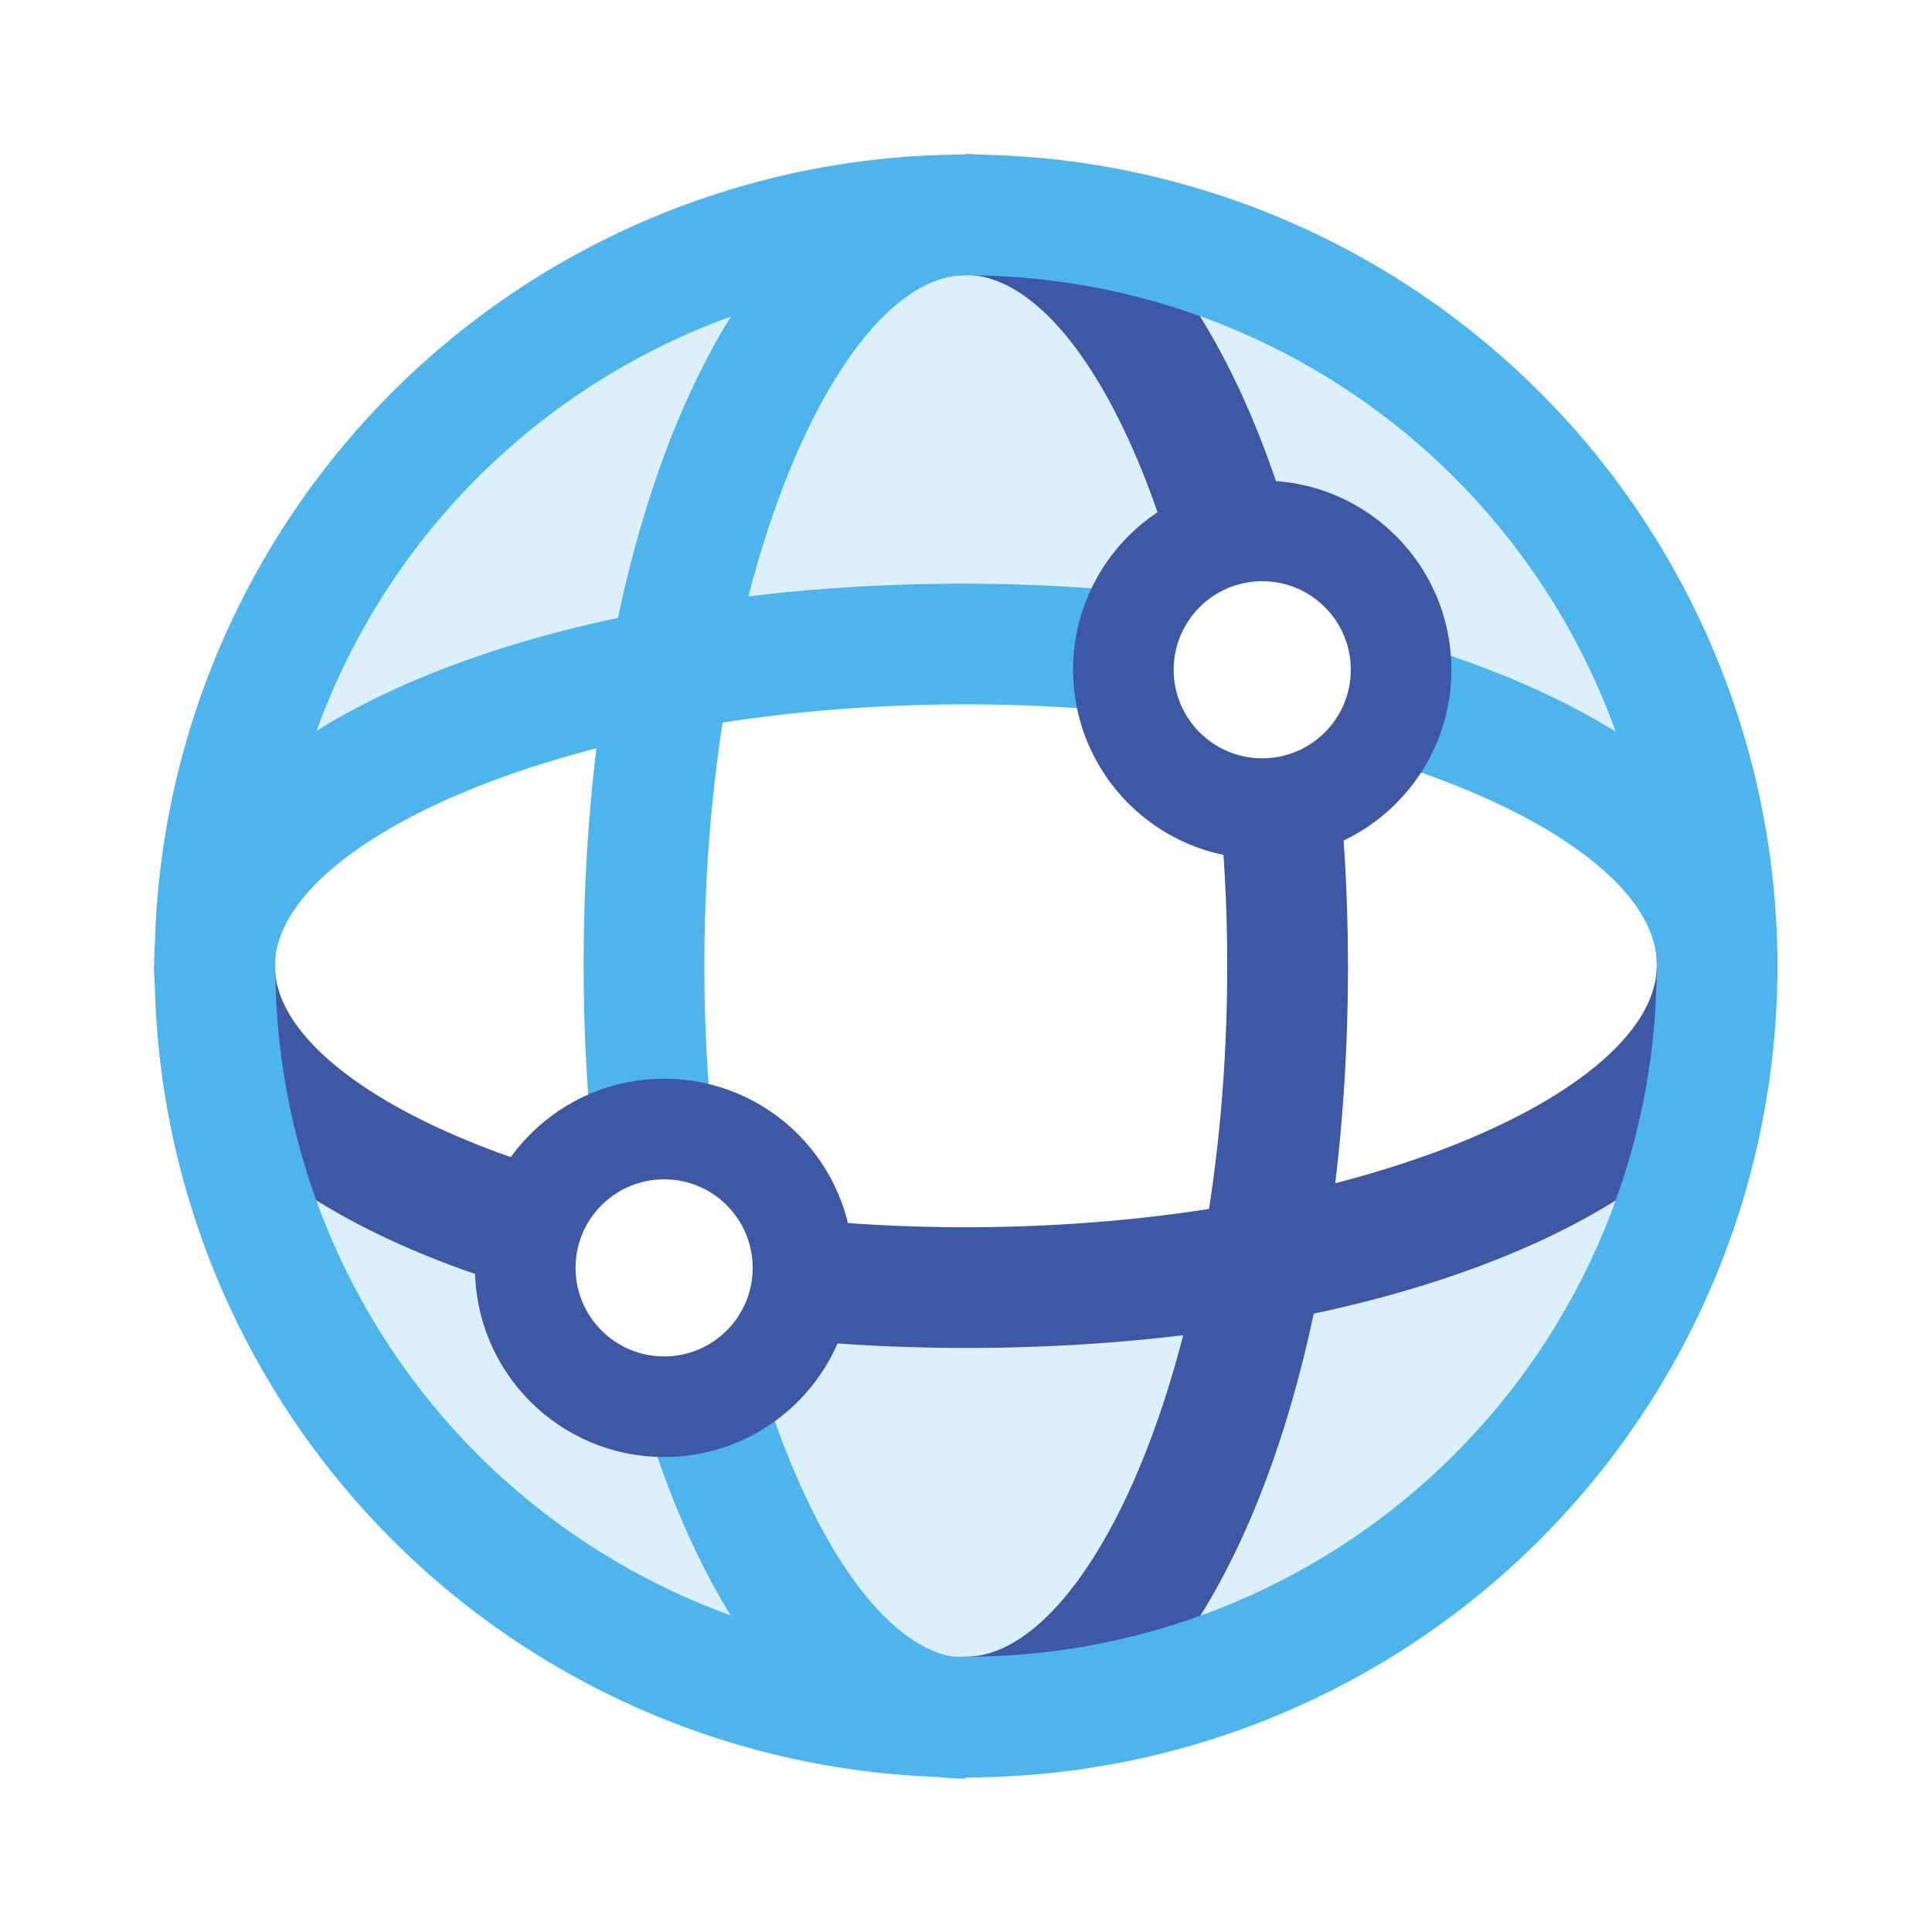 <svg id="图层_1" data-name="图层 1" xmlns="http://www.w3.org/2000/svg" viewBox="0 0 48 48"><defs><style>.cls-1,.cls-2{fill:#4db5ec;}.cls-1{opacity:0.2;}.cls-3{fill:#3e58a4;}.cls-4,.cls-5{fill:none;stroke-miterlimit:10;}.cls-4{stroke:#3e58a4;stroke-width:2.5px;}.cls-5{stroke:#4db5ec;stroke-width:3px;}</style></defs><title>icon设计 - m</title><path class="cls-1" d="M24,6C14.07,6,6,12.07,6,19.55a9.87,9.87,0,0,0,.08,1.22c4.25-3.12,10.81-5.13,18.18-5.13a39.67,39.67,0,0,1,4.27.25,2.93,2.93,0,0,1,2.83-2.33,3,3,0,0,1,2.92,3,2.21,2.21,0,0,1,0,.37,26.08,26.08,0,0,1,7.66,3.43c0-.28,0-.56,0-.84C42,12.07,33.92,6,24,6Z"/><path class="cls-1" d="M41.89,27.23c-4.25,3.12-10.81,5.13-18.18,5.13a38.51,38.51,0,0,1-4.35-.26,3,3,0,0,1-2.86,2.43,3,3,0,0,1-2.92-3,2.63,2.63,0,0,1,.05-.49,25.92,25.92,0,0,1-7.56-3.4c0,.28-.05.56-.05.84C6,35.93,14.07,42,24,42s18-6.07,18-13.55A9.87,9.87,0,0,0,41.89,27.23Z"/><path class="cls-2" d="M18.7,33.56a2.94,2.94,0,0,1-2.18,1,3.38,3.38,0,0,1-.72-.09c1.62,5.91,4.61,9.72,8.19,9.72v-3C22.05,41.16,20,38.21,18.7,33.56Z"/><path class="cls-2" d="M14.5,24a45.31,45.31,0,0,0,.3,5.19,3,3,0,0,1,1.72-.56,2.91,2.91,0,0,1,1.28.31A40.59,40.59,0,0,1,17.5,24c0-9.82,3.43-17.16,6.49-17.16v-3C18.58,3.84,14.5,12.5,14.5,24Z"/><path class="cls-2" d="M34.2,15.74a2.89,2.89,0,0,1-.33,3c4.47,1.27,7.29,3.31,7.29,5.21h3C44.16,20.36,40.24,17.34,34.2,15.74Z"/><path class="cls-2" d="M28.59,17a3,3,0,0,1,.94-2.15A46.43,46.43,0,0,0,24,14.5C12.5,14.5,3.83,18.58,3.83,24h3c0-3.07,7.34-6.5,17.16-6.5a39.28,39.28,0,0,1,4.72.28A2.9,2.9,0,0,1,28.59,17Z"/><path class="cls-3" d="M13.55,31.34a2.94,2.94,0,0,1,.84-2.06C9.76,28,6.83,25.93,6.83,24h-3c0,3.61,3.88,6.63,9.87,8.23A2.91,2.91,0,0,1,13.55,31.34Z"/><path class="cls-3" d="M41.16,24c0,3.06-7.34,6.49-17.17,6.49a40.27,40.27,0,0,1-4.77-.28,2.82,2.82,0,0,1,.23,1.13,3,3,0,0,1-.67,1.85,45.8,45.8,0,0,0,5.21.3c11.5,0,20.17-4.08,20.17-9.49Z"/><circle class="cls-4" cx="16.5" cy="31.5" r="3.45"/><path class="cls-3" d="M29.35,14.68a2.91,2.91,0,0,1,2.19-1,2.76,2.76,0,0,1,.71.09c-1.6-6-4.62-9.94-8.26-9.94v3C26,6.84,28.09,9.89,29.35,14.68Z"/><path class="cls-3" d="M31.54,19.59a2.85,2.85,0,0,1-1.33-.34A39.92,39.92,0,0,1,30.49,24c0,9.82-3.43,17.16-6.5,17.16v3c5.42,0,9.5-8.67,9.5-20.16a46,46,0,0,0-.27-4.94A3,3,0,0,1,31.54,19.59Z"/><circle class="cls-4" cx="31.36" cy="16.64" r="3.45"/><circle class="cls-5" cx="24" cy="24" r="18.66"/></svg>